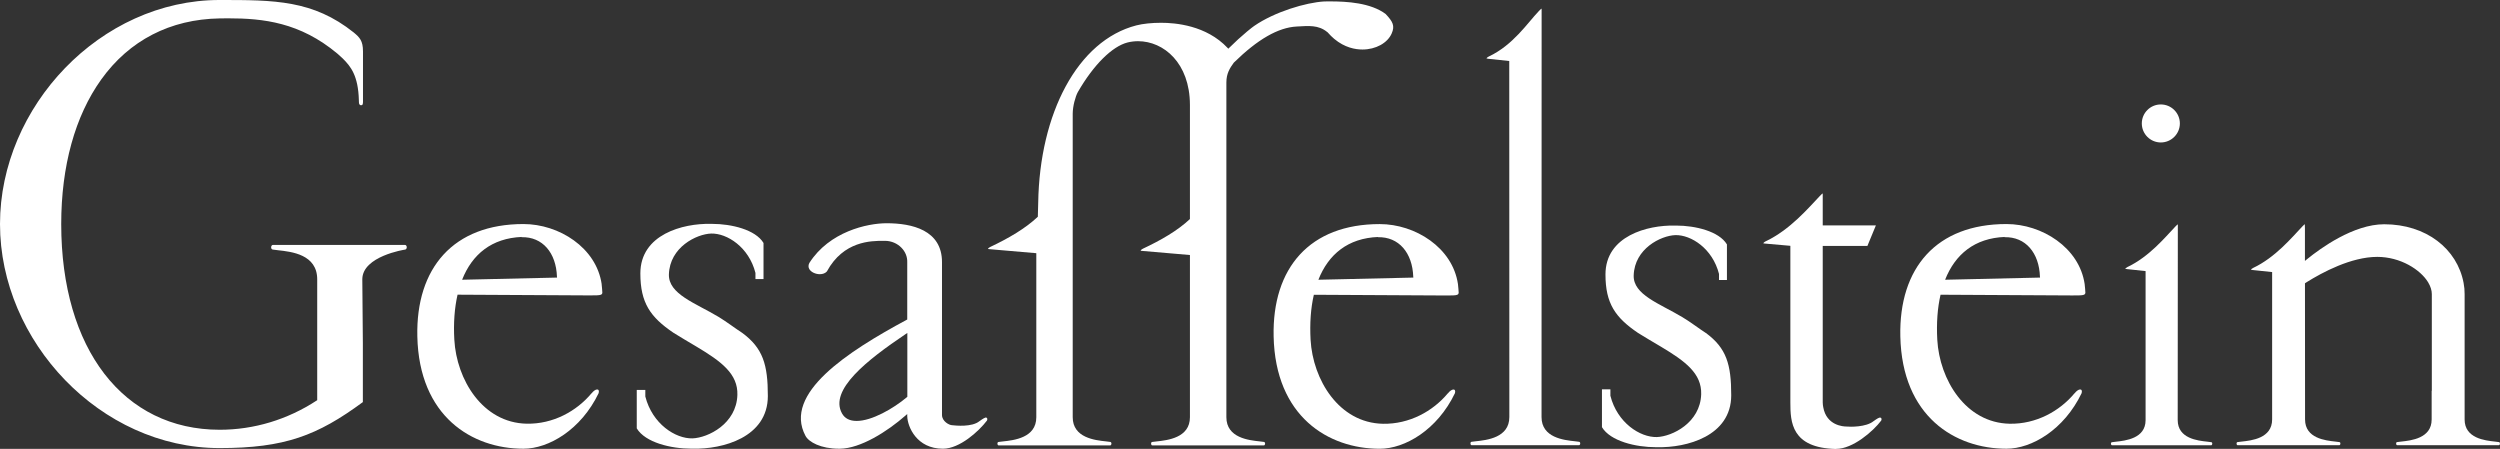 <svg viewBox="0 0 589.28 105.81" xmlns="http://www.w3.org/2000/svg"><rect x="0" y="0" width="589.28" height="105.81" fill="#333333" stroke="none"/><g fill="#fff"><path d="m232.23 98.45c-.35.08-1.37.83-1.37.83-1.76 1.44-5.61 1.04-6.4.95-.74 0-2.42-.93-2.42-2.41v-36.04c0-7.57-7.1-9.16-13.06-9.16-4.55 0-13.5 1.97-18.21 9.37-.26.5-.26 1 0 1.45.42.7 1.44 1.19 2.48 1.19.7 0 1.29-.23 1.66-.65 3.91-7.21 10.47-7.21 13.27-7.21h.47c1.45.01 2.86.61 3.85 1.64.9.93 1.39 2.13 1.35 3.38v13.52l-.13.07c-13.9 7.48-29.18 17.36-23.86 27.35.78 1.47 3.6 3.04 7.94 3.04h.16c4.9-.05 11.22-4.08 15.49-7.83l.4-.35v.53c.08 2.5 2.23 7.65 8.42 7.65 3.91 0 8.44-4.08 10.38-6.65.16-.3.1-.81-.44-.68zm-18.36-4.92-.09.08c-3.21 2.7-8.28 5.61-11.86 5.61-1.65 0-2.81-.6-3.46-1.79-3.03-5.52 5.89-12.55 15.02-18.69l.39-.26v15.04z"/><path d="m432.81 105.81c3.91 0 8.68-4.11 10.62-6.68.16-.3.1-.81-.45-.68-.35.08-1.37.83-1.37.83-1.76 1.44-5.6 1.35-6.38 1.26-.74 0-4.71-.23-5.47-4.56l-.08-.5c-.03-.21-.04-.42-.04-.63v-36.88h10.53l2-4.84h-12.53v-7.25c0-.13 0-.23-.02-.3-.12.09-.34.27-.68.64-2.68 2.82-7.03 7.96-12.73 10.65-.41.21-.55.39-.57.45s.15.07.46.1l5.91.52v36.92c0 4.62.24 10.73 10.76 10.97"/><path d="m509.33 33.58c2.47 0 4.49-2.01 4.49-4.48s-2.01-4.48-4.49-4.48-4.48 2.01-4.48 4.48 2.01 4.48 4.48 4.48z"/><path d="m95.82 58.01c-.04-.1-.14-.27-.33-.27h-31.19c-.2 0-.3.19-.33.27-.09.21-.09.52.09.7.05.05.11.08.19.11.29.05.74.1 1.25.16 3.24.35 9.27 1 9.27 6.87v28.48l-.11.07c-6.9 4.52-14.81 6.9-22.87 6.9-22.7 0-37.36-19.03-37.36-48.48 0-13.68 3.26-25.47 9.43-34.08 6.61-9.23 16.27-14.21 27.93-14.4.65-.01 1.3-.02 1.96-.02 8.29 0 16.93.94 25.75 8.3.31.26.62.54.92.83l.38.35c1.84 1.83 3.65 4.01 3.79 9.87v.08c0 .14.01.69.12.83.15.22.19.19.34.22.19.03.51.02.51-.7v-11.99c0-2.51-.79-3.29-2.18-4.45-9.59-7.66-18.72-7.66-31.61-7.66-28.14 0-51.77 25.17-51.77 52.81s23.63 52.81 51.77 52.81c15.33 0 23.04-2.94 33.76-10.84v-13.92l-.13-15.06c.06-5.41 9.95-6.95 10.05-6.96.11-.01.19-.05.27-.13.19-.19.19-.5.1-.71z"/><path d="m174.93 78.45c-1.52-.97-3.67-2.62-5.61-3.79-5.46-3.26-11.79-5.35-11.65-9.99.2-6.4 6.5-9.5 9.96-9.62 3.75-.09 8.89 3.19 10.44 9.28v1.45h1.9v-8.51c-1.9-3.15-7.58-4.5-12.11-4.5-.12 0-.24 0-.36 0-6.48-.15-16.56 2.46-16.56 11.67 0 6.95 2.35 10.31 7.79 13.99 1.62 1.03 3.46 2.08 5.52 3.32 5.81 3.47 9.72 6.4 9.56 11.34-.21 6.81-6.92 10.11-10.59 10.24-3.99.1-9.46-3.39-11.11-9.87v-1.54h-2.02v9.05c2.02 3.35 8.07 4.79 12.89 4.79h.39c6.9.15 17.62-2.62 17.62-12.42 0-7.39-1.14-11.27-6.06-14.89z"/><path d="m402.09 78.49c-1.5-.96-3.62-2.59-5.53-3.73-5.38-3.22-11.63-5.28-11.48-9.85.2-6.31 6.41-9.37 9.82-9.49 3.7-.09 8.77 3.15 10.29 9.15v1.43h1.87v-8.39c-1.87-3.11-7.48-4.44-11.94-4.44-.12 0-.24 0-.36 0-6.39-.14-16.33 2.43-16.33 11.51 0 6.85 2.31 10.16 7.68 13.8 1.6 1.01 3.41 2.05 5.45 3.27 5.73 3.42 9.58 6.31 9.43 11.18-.21 6.72-6.82 9.96-10.45 10.09-3.94.1-9.33-3.35-10.95-9.73v-1.52h-1.99v8.92c1.99 3.3 7.96 4.72 12.71 4.72h.38c6.8.15 17.38-2.58 17.38-12.24 0-7.29-1.12-11.11-5.97-14.68z"/><path d="m141.82 66.97c-1.25-8.6-10.06-14.16-18.44-14.16-16.49 0-25.36 10.33-25.01 26.48.41 18.89 12.9 26.48 25.01 26.48 5.94 0 13.58-4.46 17.73-13.11.32-1.21-.79-1.1-1.67.06v-.03c-3.55 4.26-9.1 7.3-15.29 7.18-10.41-.2-16.54-10.4-17.06-19.8-.22-3.88.04-7.45.76-10.61l31.07.17c1.49 0 2.28 0 2.68-.15.11-.05.21-.1.27-.17.06-.08.1-.18.11-.31 0-.31-.04-.6-.06-.9-.04-.32-.08-.67-.11-1.14zm-32.89-1.04c2.37-6 6.98-9.8 14.09-10.08l-.12.06c5.01-.14 8.19 3.71 8.38 9.31 0 .08.02.13.02.21l-22.38.51z"/><path d="m341.28 92.73v-.03c-3.55 4.26-9.09 7.3-15.29 7.19-10.41-.2-16.54-10.4-17.07-19.8-.21-3.87.04-7.45.77-10.61l31.07.17c1.49 0 2.28 0 2.68-.15.11-.04.21-.1.27-.17.06-.08.1-.18.12-.31 0-.31-.04-.6-.06-.9-.04-.32-.08-.68-.11-1.14-1.25-8.6-10.06-14.16-18.44-14.16-16.49 0-25.36 10.33-25.01 26.48.41 18.89 12.9 26.48 25.01 26.48 5.95 0 13.58-4.46 17.73-13.11.32-1.21-.79-1.1-1.67.06zm-16.42-36.88-.12.06c5.01-.14 8.19 3.72 8.38 9.31 0 .08.02.13.02.21l-22.38.51c2.37-6 6.98-9.81 14.09-10.08z"/><path d="m491.38 66.97c-1.25-8.6-10.06-14.16-18.44-14.16-16.49 0-25.36 10.33-25.01 26.48.41 18.89 12.9 26.48 25.01 26.48 5.95 0 13.58-4.46 17.73-13.11.32-1.21-.79-1.1-1.67.06v-.03c-3.55 4.26-9.09 7.3-15.29 7.19-10.41-.2-16.54-10.4-17.07-19.8-.21-3.87.04-7.45.77-10.61l31.07.17c1.49 0 2.28 0 2.68-.15.11-.04.21-.1.27-.17.06-.08.1-.18.12-.31 0-.31-.04-.6-.06-.9-.04-.32-.08-.68-.11-1.14zm-32.89-1.04c2.37-6 6.98-9.81 14.09-10.08l-.12.06c5.01-.14 8.19 3.72 8.38 9.31 0 .08.02.13.02.21l-22.38.51z"/><path d="m372.25 104.14c-.24-.04-.61-.08-1.04-.13-2.55-.27-7.85-.83-7.85-5.7l.02-95.99c0-.13 0-.23-.02-.3-.12.09-.34.27-.68.64-2.68 2.82-6.03 7.96-11.73 10.65-.41.21-.55.39-.57.45.01 0 .14.07.46.1l4.91.52.02 76.53v7.4c0 4.86-5.32 5.43-7.88 5.7-.43.05-.81.09-1.07.13-.03 0-.07.03-.11.07-.12.12-.14.35-.07.53.03.07.1.2.23.2h25.33c.13 0 .2-.12.23-.2.08-.19.05-.41-.06-.53-.04-.04-.08-.06-.13-.08z"/><path d="m521.24 104.23c-.21-.04-.54-.08-.93-.12-2.27-.24-7-.74-7-5.09l.03-45.89c0-.12 0-.2-.01-.26-.11.08-.3.24-.61.57-2.39 2.52-6.17 7.1-11.26 9.5-.37.19-.49.34-.51.4 0 0 .12.07.41.09l4.38.47v35.13c0 4.34-4.75 4.84-7.03 5.09-.39.04-.72.08-.95.12-.02 0-.06.03-.09.06-.1.11-.13.31-.06.47.03.07.09.18.21.18h23.39c.12 0 .18-.11.21-.18.07-.17.05-.37-.05-.47-.04-.03-.07-.05-.12-.07z"/><path d="m589.06 104.21c-.22-.04-.56-.08-.95-.12-2.33-.25-7.17-.76-7.17-5.21v-29.56c.01-.87-.07-1.76-.24-2.63-1.5-8.01-8.79-13.83-18.72-13.83-7.26 0-15.07 5.71-18.09 8.16l-.59.48v-7.75c0-.19 0-.36-.02-.5v-.14c0-.12 0-.21-.01-.27-.11.08-.31.25-.62.58-2.45 2.58-6.34 7.27-11.55 9.73-.38.19-.5.35-.52.41.01 0 .13.07.42.09l4.57.48v34.75c-.01 4.45-4.87 4.96-7.21 5.21-.4.04-.74.08-.98.12-.03 0-.06.03-.1.06-.11.11-.13.32-.06.49.03.07.09.18.21.18h23.98c.12 0 .18-.11.21-.18.07-.17.05-.38-.05-.48-.04-.04-.08-.06-.12-.07-.22-.04-.56-.08-.95-.12-2.33-.25-7.17-.76-7.17-5.21l-.02-32.11.5-.32c3.53-2.2 10.37-5.9 16.53-5.9 5.49 0 10.19 3.01 11.99 5.98.58.97.88 1.91.88 2.79v22.8h-.04v6.76c0 4.45-4.87 4.96-7.2 5.21-.4.04-.74.08-.98.12-.03 0-.07.03-.1.06-.11.11-.13.32-.06.49.03.07.09.18.21.18h23.98c.12 0 .18-.11.21-.18.07-.17.05-.38-.06-.48-.04-.04-.07-.06-.12-.07z"/><path d="m326.66 3.33c-3.57-2.69-9.2-3-13.13-3-.46 0-.91 0-1.35.01-4.37.24-11.76 2.46-16.55 5.77-.13.09-.26.19-.39.29l-.23.17c-.34.25-.68.53-1.04.84-1.4 1.16-2.83 2.47-4.26 3.89l-.18.18-.18-.19c-5.02-5.34-12.33-5.92-15.67-5.92-2.19 0-4.31.22-5.82.61-13.87 3.57-22.8 20.75-23.14 41.77l-.09 3.34c-2.9 2.75-6.94 5.1-11.18 7.1-.41.21-.55.39-.57.45s.15.07.46.1l10.93.94v38.67c0 4.86-5.32 5.43-7.88 5.7-.43.05-.81.09-1.07.13-.03 0-.07.03-.11.07-.12.12-.14.35-.07.53.03.07.1.2.23.2h26.33c.13 0 .2-.12.23-.2.08-.19.05-.41-.06-.53-.04-.04-.08-.06-.13-.08-.24-.04-.61-.08-1.04-.13-2.55-.27-7.85-.83-7.85-5.7v-71.52c0-1.78.63-4.06 1.21-5.12 3.7-6.42 8.1-10.79 11.76-11.7.79-.19 1.6-.29 2.43-.29 6.05 0 12.2 5.14 12.23 14.98v26.94c-2.89 2.73-6.87 5.01-11.05 6.97-.41.21-.55.39-.57.45s.15.08.46.1l11.16.96v38.24c0 4.86-5.32 5.43-7.88 5.7-.43.05-.81.09-1.07.13-.03 0-.07.03-.1.07-.12.12-.14.35-.07.53.03.07.1.2.23.2h26.33c.13 0 .2-.12.23-.2.08-.19.05-.41-.06-.53-.04-.04-.08-.06-.13-.08-.24-.04-.61-.08-1.04-.13-2.55-.27-7.85-.83-7.85-5.7v-78.89c0-2.11.79-3.36 1.75-4.68 5.62-5.51 10.46-8.29 14.83-8.52 2.81-.15 5.08-.42 7.19 1.3h.02l.08.08s.04.04.06.06c.46.53.97 1.03 1.49 1.47 2.48 2.08 4.99 2.51 6.65 2.51 3.14 0 5.91-1.52 6.9-3.79.78-1.79.28-2.76-1.4-4.55z"/></g></svg>